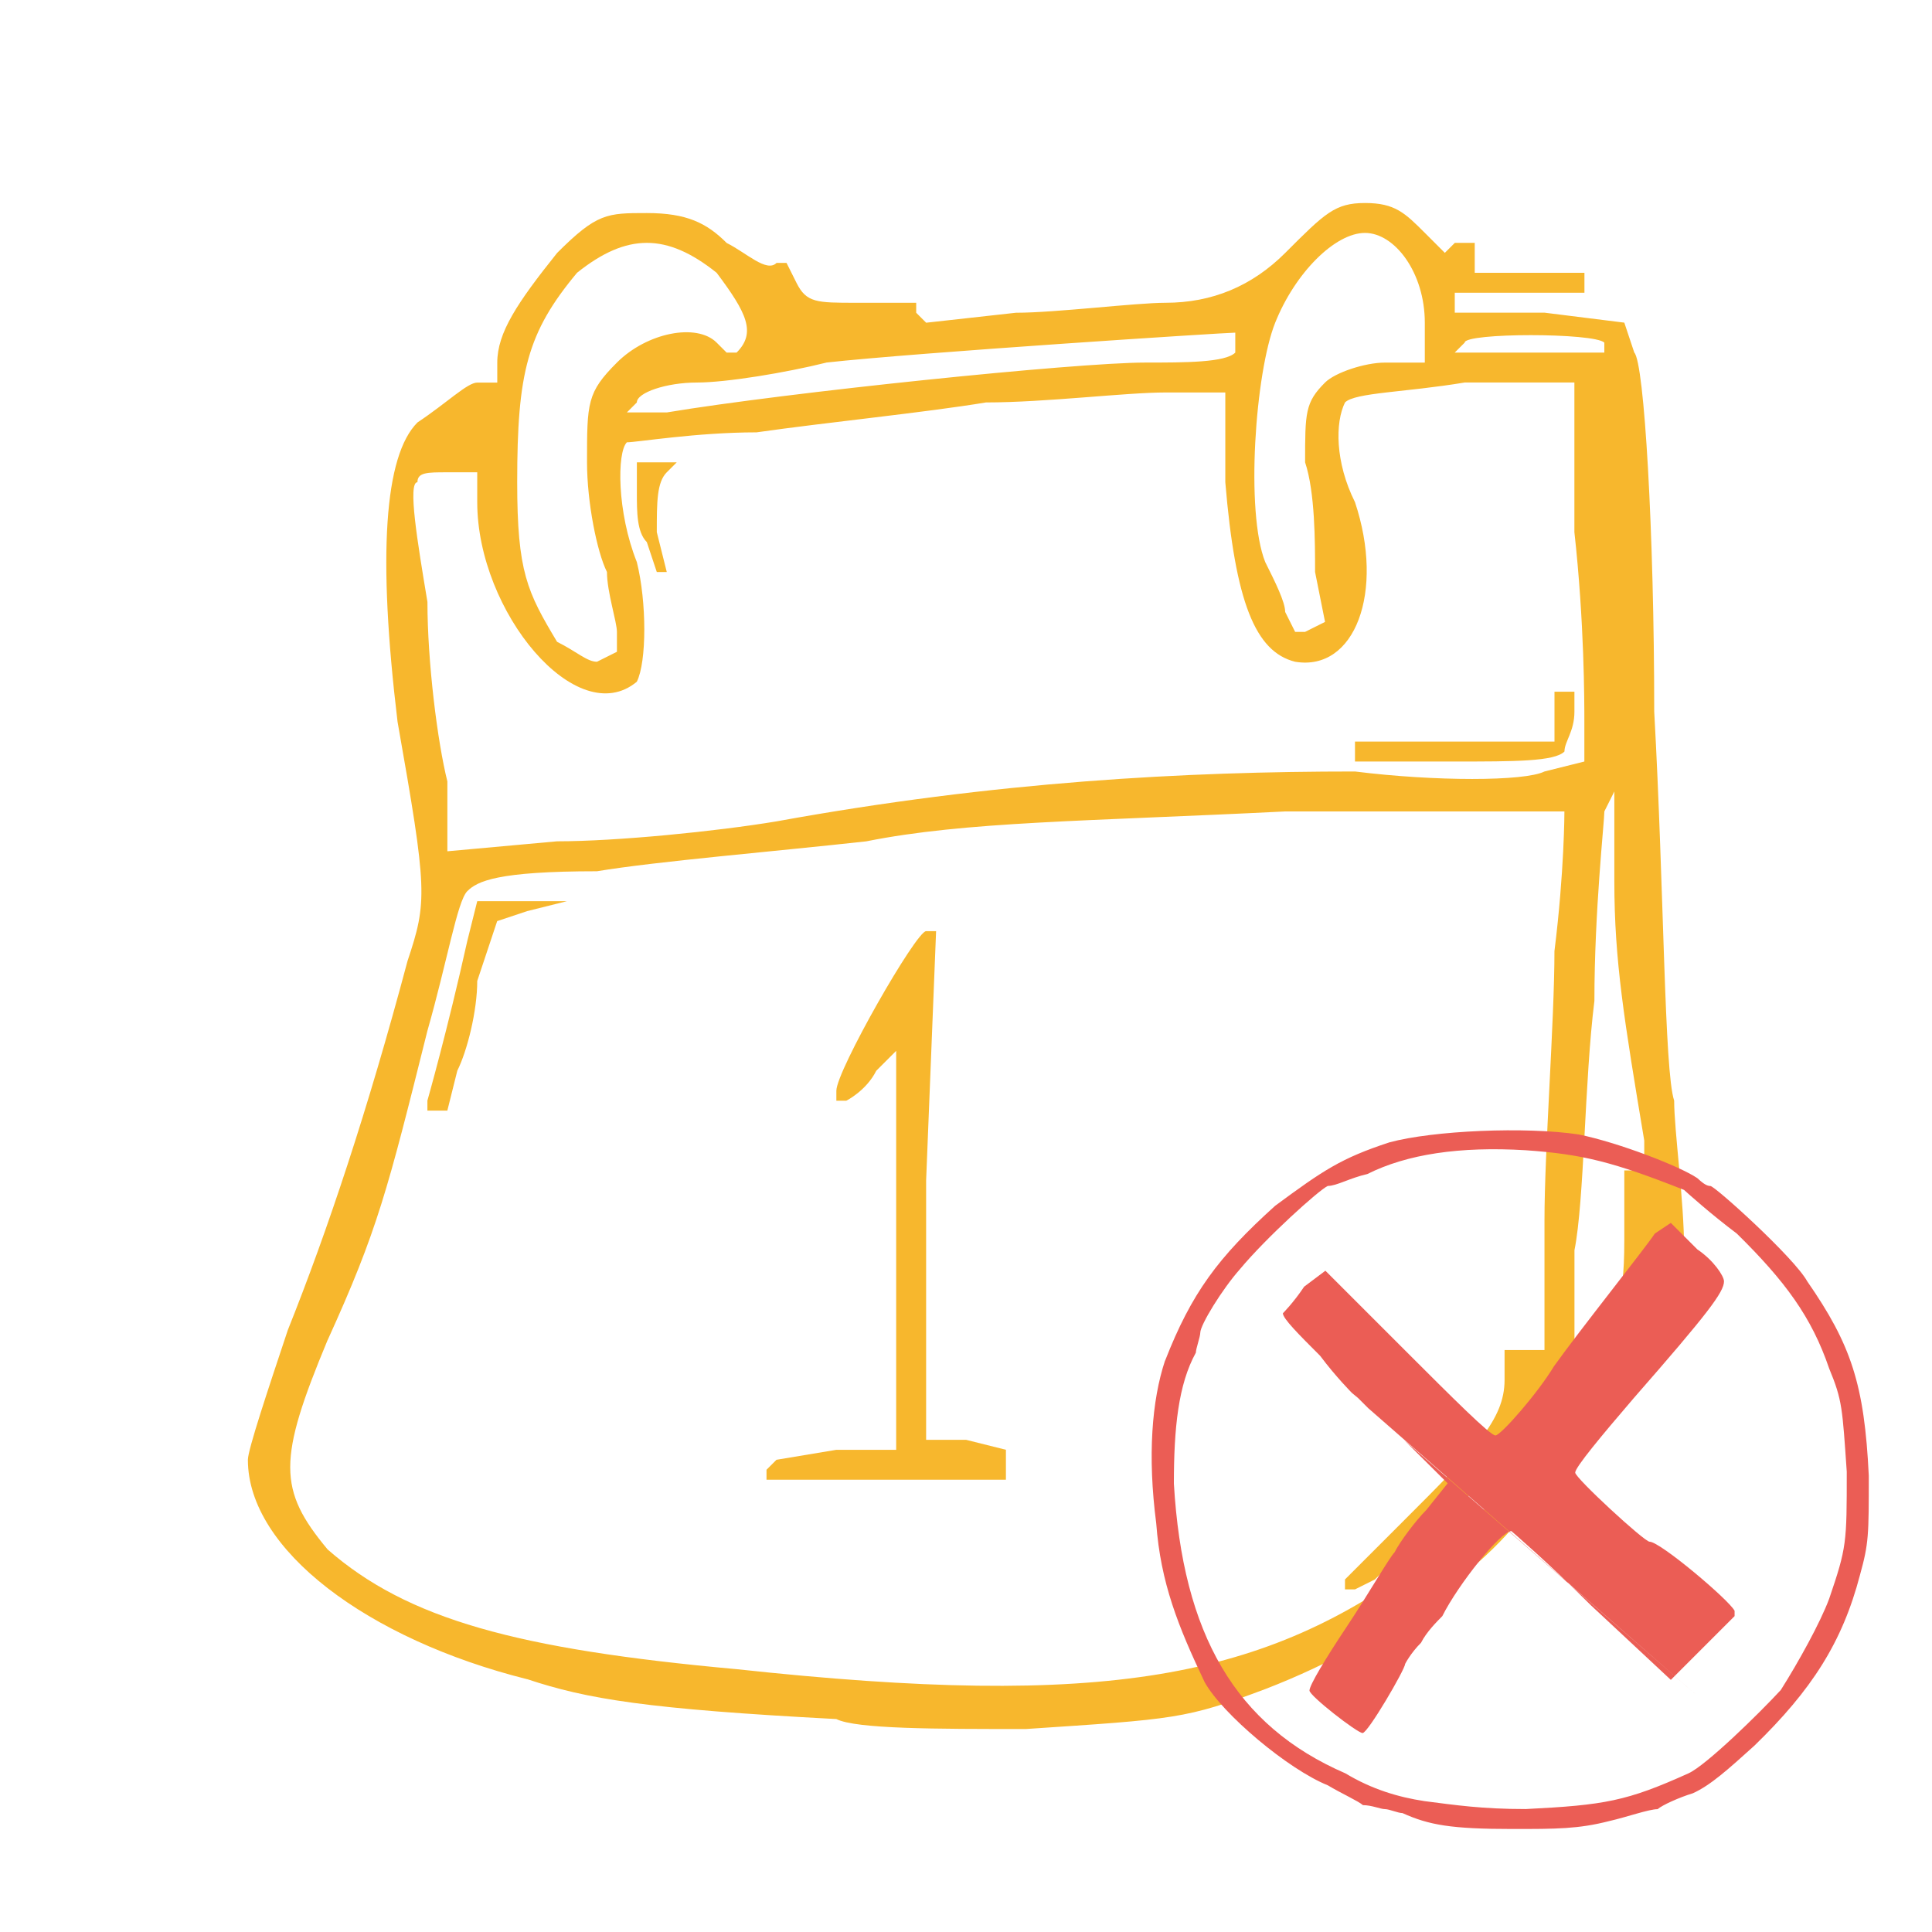 <svg xmlns="http://www.w3.org/2000/svg" id="Ebene_1" viewBox="0 0 500 500"><defs><style>      .cls-1 {        fill: #f7b72d;      }      .cls-2 {        fill: #eb5d55;      }    </style></defs><g><path class="cls-1" d="M404.88,194.5c0-2.58,2.58-5.16,2.58-10.33v-5.16h-5.16v12.91h-51.63v5.16h25.81c15.49,0,25.81,0,28.39-2.58Z"></path><path class="cls-1" d="M169.98,148.04h2.58l-2.58-10.32c0-7.74,0-12.91,2.58-15.49l2.58-2.58h-10.32v7.74c0,5.16,0,10.33,2.58,12.91l2.58,7.74Z"></path><path class="cls-1" d="M136.42,434.56c15.49,5.16,30.98,7.74,80.02,10.33,5.16,2.58,25.81,2.58,49.04,2.58,38.72-2.58,41.3-2.58,61.95-10.33,33.56-12.91,64.53-36.14,72.28-54.21,2.58-5.16,7.74-12.91,12.91-18.07q23.23-12.91,23.23-41.3c0-12.91-2.58-30.98-2.58-38.72-2.58-7.74-2.58-54.21-5.16-100.67,0-46.46-2.58-90.34-5.16-92.93l-2.58-7.74-20.65-2.58h-23.23v-5.16h33.56v-5.16h-28.39v-7.74h-5.16l-2.58,2.58-5.16-5.16c-5.16-5.16-7.74-7.74-15.49-7.74s-10.33,2.58-20.65,12.91q-12.91,12.91-30.98,12.91c-7.74,0-28.39,2.58-38.72,2.58l-23.23,2.58-2.58-2.58v-2.58h-15.49c-10.32,0-12.91,0-15.49-5.16l-2.58-5.16h-2.58c-2.58,2.58-7.74-2.58-12.91-5.16-5.16-5.16-10.33-7.74-20.65-7.74s-12.91,0-23.23,10.32c-10.32,12.91-15.49,20.65-15.49,28.39v5.16h-5.16c-2.58,0-7.74,5.16-15.49,10.32q-12.91,12.91-5.16,77.44c7.74,43.88,7.74,46.46,2.58,61.95-10.33,38.72-20.65,69.69-30.98,95.51-5.16,15.49-10.33,30.98-10.33,33.56,0,23.23,30.98,46.46,72.28,56.79ZM425.53,295.17v7.74h-5.16v18.07c0,18.07-2.58,18.07-7.74,23.23l-5.16,2.58v-23.23c2.58-12.91,2.58-43.88,5.16-64.53,0-23.23,2.58-46.46,2.58-49.04l2.58-5.16v23.23c0,20.65,2.58,36.14,7.74,67.11ZM379.06,88.67c0-2.58,33.56-2.58,36.14,0v2.58h-38.72l2.58-2.58ZM330.02,83.51c5.16-12.91,15.49-23.23,23.23-23.23s15.49,10.33,15.49,23.23v10.33h-10.33c-5.16,0-12.91,2.58-15.49,5.16-5.16,5.16-5.16,7.74-5.16,20.65,2.58,7.74,2.58,20.65,2.58,28.39l2.58,12.91-5.16,2.58h-2.58l-2.58-5.16c0-2.58-2.58-7.74-5.16-12.91-5.16-12.91-2.58-49.04,2.58-61.95ZM213.86,93.83c23.23-2.58,103.25-7.74,105.83-7.74v5.16c-2.58,2.58-12.91,2.58-23.23,2.58-18.07,0-92.93,7.74-123.9,12.91h-10.33l2.58-2.58c0-2.58,7.74-5.16,15.49-5.16s23.23-2.58,33.56-5.16ZM149.33,70.6c12.91-10.33,23.23-10.33,36.14,0,7.74,10.32,10.33,15.49,5.16,20.65h-2.58l-2.58-2.58c-5.16-5.16-18.07-2.58-25.81,5.16-7.74,7.74-7.74,10.32-7.74,25.81,0,10.33,2.58,23.23,5.16,28.39,0,5.16,2.58,12.91,2.58,15.49v5.16l-5.16,2.58c-2.58,0-5.16-2.58-10.33-5.16-7.74-12.91-10.32-18.07-10.32-41.3,0-28.39,2.58-38.72,15.49-54.21ZM108.03,124.81c0-2.58,2.58-2.58,7.74-2.58h7.74v7.74c0,28.39,25.81,59.37,41.3,46.46,2.58-5.16,2.58-20.65,0-30.98-5.16-12.91-5.16-28.39-2.58-30.98,2.58,0,18.07-2.58,33.56-2.58,18.07-2.58,43.88-5.16,59.37-7.74,15.49,0,36.14-2.58,46.46-2.58h15.49v23.23c2.58,30.98,7.74,43.88,18.07,46.46,15.49,2.58,23.23-18.07,15.49-41.3-5.16-10.33-5.16-20.65-2.58-25.81,2.58-2.58,15.49-2.58,30.97-5.16h28.39v38.72c2.58,23.23,2.58,43.88,2.58,49.04v10.33l-10.32,2.58c-5.16,2.58-28.39,2.58-49.04,0-43.88,0-92.93,2.58-149.71,12.91-15.49,2.58-41.3,5.16-56.79,5.16l-28.39,2.58v-18.07c-2.58-10.32-5.16-30.98-5.16-46.46-2.58-15.49-5.16-30.98-2.58-30.98ZM84.8,346.8c12.91-28.39,15.49-38.72,25.81-80.02,5.16-18.07,7.74-33.56,10.32-36.14,2.58-2.58,7.74-5.16,33.56-5.16,15.49-2.58,46.46-5.16,69.69-7.74,25.81-5.16,56.79-5.16,108.41-7.74h72.28s0,15.49-2.58,36.14c0,18.07-2.58,51.63-2.58,69.69v33.56h-10.33v7.74c0,10.32-7.74,18.07-25.81,36.14l-15.49,15.49v2.58h2.58l5.16-2.58c2.58-2.58,5.16-5.16,7.74-5.16,0,0,7.74-7.74,15.49-15.49l12.91-12.91c0,7.74-10.33,20.65-23.23,28.39-41.3,30.98-82.6,38.72-178.11,28.39-56.79-5.16-85.18-12.91-105.83-30.98-12.91-15.49-12.91-23.23,0-54.21Z"></path><path class="cls-1" d="M115.77,287.43l2.58-10.33c2.58-5.16,5.16-15.49,5.16-23.23l5.16-15.49,7.74-2.58,10.33-2.58h-23.23l-2.58,10.32c-5.16,23.23-10.32,41.3-10.32,41.3v2.58h5.16Z"></path><path class="cls-1" d="M260.33,382.94v-7.74l-10.32-2.58h-10.33v-67.11l2.58-64.53h-2.58c-2.58,0-23.23,36.14-23.23,41.3v2.58h2.58s5.16-2.58,7.74-7.74l5.16-5.16v103.25h-15.49l-15.49,2.58-2.58,2.58v2.58h61.95Z"></path></g><g><path class="cls-2" d="M439.27,438.88l-75.85-66.16,11.23,11.16-5.5,6.88c-2.75,2.75-6.88,8.25-8.25,11-1.38,1.38-6.88,11-12.38,19.25s-9.63,15.13-9.63,16.5,12.38,11,13.75,11,11-16.5,11-17.88c0,0,1.38-2.75,4.13-5.5,1.38-2.75,4.13-5.5,5.5-6.88,4.13-8.25,15.13-22,17.88-22,0,0,9.63,8.25,20.63,19.25l20.63,19.25,8.25-8.25,8.25-8.25v-1.38c-1.38-2.75-19.25-17.88-22-17.88-1.37,0-19.25-16.5-19.25-17.88s6.88-9.63,15.13-19.25c19.25-22,23.38-27.5,23.38-30.25,0-1.38-2.75-5.5-6.88-8.25l-6.88-6.88-4.13,2.75c-2.75,4.12-19.25,24.75-26.13,34.38-4.13,6.88-13.75,17.88-15.13,17.88s-11-9.63-23.38-22l-20.63-20.63-5.5,4.13c-2.75,4.13-5.5,6.88-5.5,6.88,0,1.38,4.13,5.5,9.63,11,4.12,5.5,8.25,9.63,8.25,9.63l1.58,1.31,2.6,2.6M355.39,418.26l29.83-39.38"></path><path class="cls-2" d="M301.51,352.12c-3.41,10.27-4.55,24.65-2.28,42.11,1.14,15.41,5.69,26.71,12.52,41.09,4.55,8.22,21.63,22.6,31.87,26.71,3.41,2.05,7.97,4.11,9.11,5.14,2.28,0,4.55,1.03,5.69,1.03s3.41,1.03,4.55,1.03c6.83,3.08,12.52,4.11,28.46,4.11,11.38,0,17.07,0,25.04-2.05,4.55-1.03,10.24-3.08,12.52-3.08,1.14-1.03,5.69-3.08,9.11-4.11,4.55-2.05,9.11-6.16,15.94-12.33,14.8-14.38,22.76-26.71,27.32-44.17,2.28-8.22,2.28-10.27,2.28-25.68-1.14-23.62-4.55-33.9-15.94-50.33-3.41-6.16-23.9-24.65-25.04-24.65s-2.28-1.03-3.41-2.05c-4.55-3.08-20.49-9.24-30.73-11.3-13.66-2.05-37.56-1.03-48.94,2.05-12.52,4.11-17.07,7.19-29.59,16.43-14.8,13.35-21.63,22.6-28.46,40.06h-.02ZM343.63,306.92c2.28,0,5.69-2.05,10.24-3.08,10.24-5.14,23.9-7.19,40.98-6.16,14.8,1.03,22.76,3.08,40.98,10.27,1.14,1.03,6.83,6.16,13.66,11.3,12.52,12.33,19.35,21.57,23.9,34.92,3.41,8.22,3.41,10.27,4.55,26.71,0,18.49,0,19.52-4.55,32.87-2.28,6.16-7.97,16.43-12.52,23.62-5.69,6.16-19.35,19.52-23.9,21.57-15.93,7.19-21.63,8.22-42.11,9.24-11.38,0-18.21-1.03-26.18-2.05-6.83-1.03-13.66-3.08-20.49-7.19-28.45-12.33-42.11-35.95-44.39-74.98,0-14.38,1.14-25.68,5.69-33.9,0-1.03,1.14-4.11,1.14-5.14,0-2.05,5.69-11.3,10.24-16.43,6.83-8.22,20.49-20.54,22.76-21.57h0Z"></path></g></svg>